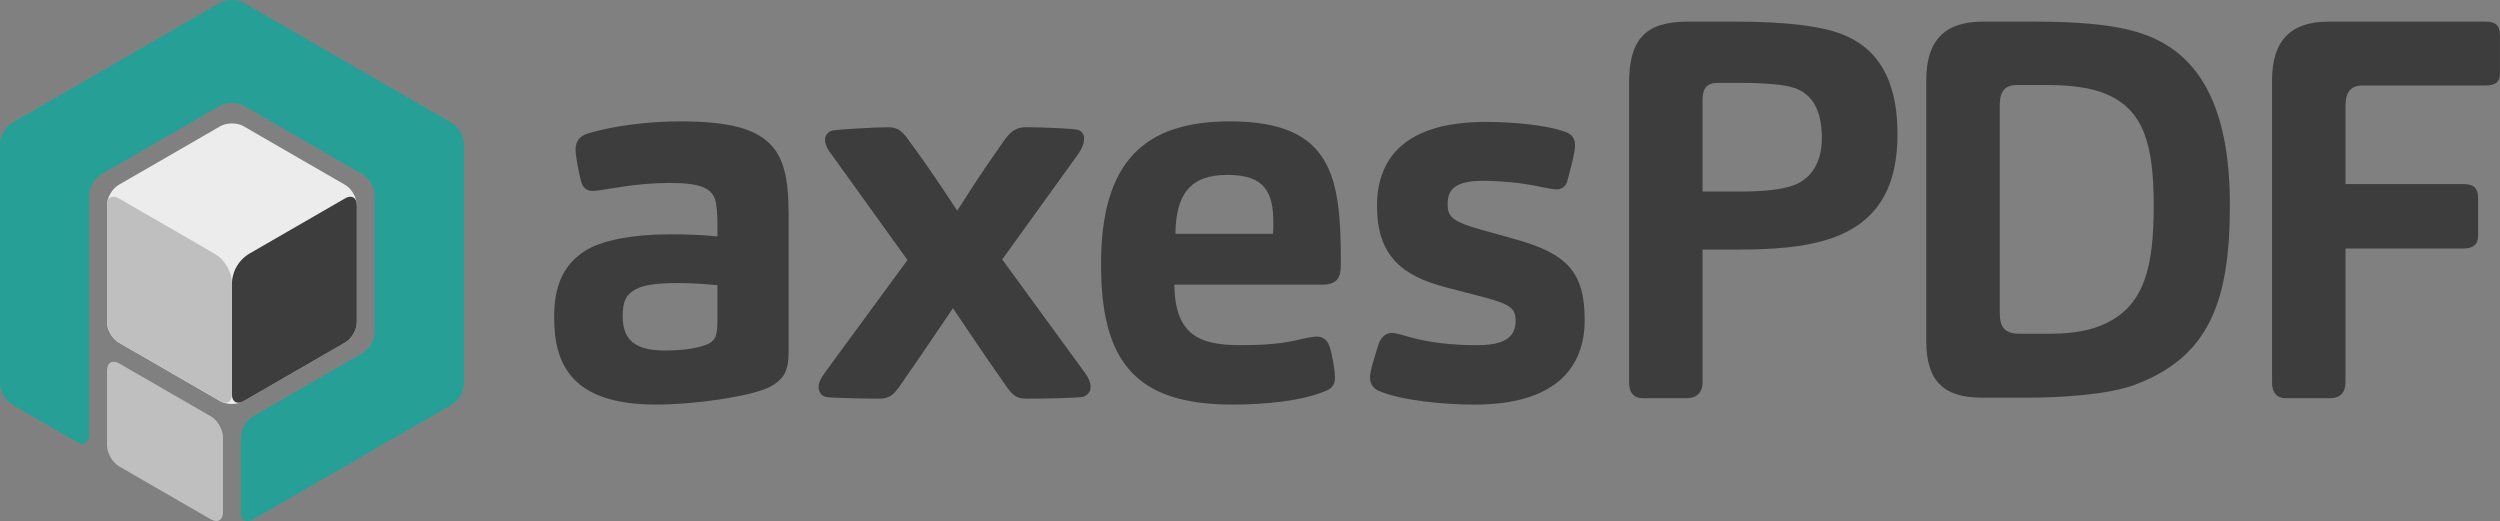 <?xml version="1.0" encoding="UTF-8"?>
<svg id="Layer_1" data-name="Layer 1" xmlns="http://www.w3.org/2000/svg" viewBox="0 0 1343.2 280">
  <rect x="0" y="0" width="1343.2" height="280" fill="#808080" stroke="none"/>
  <defs>
    <style>
      .cls-1 {
        fill: #26a097;
      }

      .cls-2 {
        fill: #3d3d3d;
      }

      .cls-3 {
        fill: #fff;
      }

      .cls-4 {
        fill: #bfbfbf;
      }

      .cls-5 {
        fill: #ececec;
      }
    </style>
  </defs>
  <path class="cls-5" d="M130.83,215.56c-3.42,1.98-9.03,1.98-12.45,0l-54.64-31.55c-3.42-1.98-6.23-6.83-6.23-10.78v-63.1c0-3.95,2.8-8.81,6.23-10.78l54.64-31.55c3.42-1.98,9.03-1.98,12.45,0l54.64,31.55c3.42,1.98,6.23,6.83,6.23,10.78v63.1c0,3.95-2.8,8.81-6.23,10.78l-54.64,31.55Z"/>
  <path class="cls-2" d="M124.61,152.75v59.22c0,3.95,2.8,5.57,6.23,3.59l54.64-31.55c3.42-1.98,6.23-6.83,6.23-10.78v-63.1c0-3.95-2.8-5.57-6.23-3.59l-51.28,29.61c-5.93,3.42-9.59,9.75-9.59,16.6Z"/>
  <path class="cls-4" d="M124.61,152.75v59.22c0,3.95-2.8,5.57-6.23,3.59l-54.64-31.55c-3.42-1.98-6.23-6.83-6.23-10.78v-63.1c0-3.95,2.8-5.57,6.23-3.59l51.28,29.61c5.93,3.42,9.59,9.75,9.59,16.6Z"/>
  <path class="cls-3" d="M104.35,210.75c.1.05.2.09.3.13-.1-.04-.2-.09-.3-.13Z"/>
  <path class="cls-3" d="M42.94,104.39c0-.12.02-.23.04-.34-.01.11-.03.23-.04.34Z"/>
  <path class="cls-1" d="M194.8,189.7c3.57-2.06,6.49-7.11,6.49-11.23v-73.57c0-4.12-2.92-9.17-6.49-11.23l-63.71-36.78c-3.57-2.06-9.4-2.06-12.97,0l-63.71,36.78c-3.57,2.06-6.49,7.11-6.49,11.23v128.92c0,4.12-2.92,5.8-6.48,3.74l-34.96-20.2c-3.57-2.06-6.48-7.12-6.48-11.23V77.23c0-4.12,2.92-9.17,6.49-11.23l2.12-1.22c3.57-2.06,9.41-5.42,12.97-7.48L118.12,1.54c3.57-2.06,9.4-2.06,12.97,0l111.7,64.49c3.57,2.06,6.49,7.11,6.49,11.23v128.9c.01,4.12-2.91,9.17-6.47,11.23l-106.91,61.73c-3.57,2.06-6.49.37-6.49-3.74v-40.43c0-4.12,2.92-9.17,6.49-11.23l58.92-34.02Z"/>
  <path class="cls-4" d="M57.51,198.98c0-4.12,2.92-5.8,6.49-3.74l49.33,28.48c3.57,2.06,6.49,7.11,6.49,11.23v40.37c0,4.12-2.92,5.8-6.49,3.74l-49.33-28.48c-3.57-2.06-6.49-7.11-6.49-11.23v-40.37Z"/>
  <g>
    <path class="cls-2" d="M906.45,213.94h-23.75c-4.58,0-7.44-2.58-7.44-8.58V44.81c0-23.18,8.3-33.2,31.48-33.2h25.47c28.33,0,47.5,2.58,58.38,7.15,21.75,8.87,28.9,29.19,28.9,53.23,0,26.33-8.87,48.08-38.35,56.95-12.31,3.72-27.19,5.15-46.93,5.15h-19.46v71.26c0,5.72-3.43,8.58-8.3,8.58ZM935.93,102.9c12.31,0,21.75-1.14,28.04-3.43,9.44-3.72,14.88-12.59,14.88-25.18,0-15.17-5.15-23.47-14.31-26.9-5.72-2-16.31-2.86-29.19-2.86h-12.31c-6.01,0-8.3,2.86-8.3,9.44v48.93h21.18Z"/>
    <path class="cls-2" d="M1064.72,213.65c-20.32,0-29.76-8.87-29.76-30.33V42.81c0-21.18,10.02-31.19,30.33-31.19h28.33c23.75,0,41.49,1.72,54.09,5.44,34.63,10.02,50.37,41.21,50.37,93.29s-11.45,81.56-51.22,96.44c-14.59,5.44-41.21,6.87-56.66,6.87h-25.47ZM1085.04,179.31h16.88c12.02,0,22.32-2,29.19-5.44,20.89-9.73,26.04-30.05,26.04-63.24s-5.44-51.22-24.9-59.81c-7.44-3.43-18.89-5.15-32.34-5.15h-16.31c-6.01,0-9.16,3.15-9.16,10.59v111.89c0,7.73,2.86,11.16,10.59,11.16Z"/>
    <path class="cls-2" d="M1252.2,213.94h-24.04c-4.58,0-7.44-2.58-7.44-8.58V43.09c0-21.18,10.02-31.48,30.33-31.48h84.13c5.44,0,8.01,1.72,8.01,7.73v20.03c0,4.86-2.58,6.58-8.01,6.58h-65.82c-6.01,0-9.16,3.15-9.16,10.87v42.07h63.24c5.15,0,8.01,1.72,8.01,7.73v20.03c0,4.86-2.86,6.87-8.01,6.87h-63.24v71.83c0,5.72-3.15,8.58-8.01,8.58Z"/>
    <g>
      <path class="cls-2" d="M420.27,202.7c-2.3,2.59-5.18,4.89-10.07,6.62-11.79,4.31-38.26,8.05-57.82,8.05-45.45,0-54.65-21.86-54.65-46.89,0-16.97,4.89-27.9,16.11-35.38,8.92-6.04,26.46-9.2,46.02-9.2,8.34,0,18.12.29,25.6,1.15v-7.19c0-4.31-.29-10.07-1.44-13.23-2.3-5.47-7.48-8.34-24.45-8.34-8.34,0-18.7.86-28.76,2.59-3.74.58-10.36,1.73-12.37,1.73-3.45,0-5.47-2.01-6.33-5.47-1.15-4.6-2.88-13.23-2.88-16.68,0-4.89,2.59-7.48,6.33-8.63,14.67-4.6,34.8-6.62,49.47-6.62,26.18,0,39.98,3.74,48.32,11.79,7.48,7.19,10.36,18.12,10.36,38.26v73.64c0,6.04-.86,10.64-3.45,13.81ZM364.76,152.08c-12.94,0-20.42,1.15-24.74,4.31-3.74,2.3-5.46,6.04-5.46,13.23,0,11.22,4.6,18.7,22.44,18.7,10.93,0,18.7-1.44,23.3-3.45,2.01-.86,3.74-2.59,4.31-4.6.86-2.59.86-6.33.86-9.78v-17.26c-5.75-.58-14.38-1.15-20.71-1.15Z"/>
      <path class="cls-2" d="M483.54,207.3c-3.45,4.89-5.75,6.9-11.22,6.9-6.33,0-23.59-.29-28.19-.86-3.16-.58-4.31-3.16-4.31-5.47s1.15-4.6,3.45-7.77l44.3-60.4-40.56-56.38c-2.3-2.88-3.74-5.75-3.74-8.34,0-2.3,1.73-4.31,4.03-4.89,4.03-.58,22.44-1.73,29.91-1.73,5.47,0,7.77,2.3,11.79,8.05,12.66,17.26,19.56,28.19,25.31,36.82,4.89-7.77,12.37-19.56,24.74-37.11,3.74-5.47,6.9-7.77,12.08-7.77,7.77,0,24.16.58,28.19,1.44,1.73.58,3.16,2.3,3.16,4.6,0,2.59-1.15,5.47-3.16,8.34l-40.85,56.67,44.3,60.69c2.3,3.16,3.16,5.47,3.16,7.77s-1.15,4.03-3.45,5.18c-2.01.86-22.44,1.15-31.07,1.15-5.47,0-7.48-2.01-10.93-6.9-16.11-23.01-22.15-32.5-28.48-41.71-6.33,9.2-12.08,18.12-28.48,41.71Z"/>
      <path class="cls-2" d="M666.62,185.44c15.25,0,23.87-1.15,32.22-3.16,2.59-.58,6.04-1.44,8.63-1.44,3.16,0,5.47,1.73,6.62,4.6,1.44,4.03,3.16,12.94,3.16,17.26,0,3.45-1.15,5.75-4.6,7.19-13.52,5.75-33.37,7.48-50.62,7.48-52.35,0-70.47-23.59-70.47-75.36,0-55.23,23.3-76.8,69.32-76.8,55.8,0,59.54,30.78,59.54,76.51,0,4.31-.58,7.77-3.16,9.49-1.44,1.15-3.74,1.73-6.62,1.73h-79.68c.29,27.61,14.09,32.5,35.67,32.5ZM683.88,125.61c.29-1.44.29-3.74.29-5.47,0-16.97-4.6-26.18-24.74-26.18s-27.61,10.64-27.9,31.64h52.35Z"/>
      <path class="cls-2" d="M776.94,154.38c-23.59-6.04-37.11-16.97-37.11-43.72s16.4-45.16,58.39-45.16c11.51,0,30.78,1.15,42.28,5.18,3.74,1.15,5.75,3.45,5.75,7.48,0,3.16-1.73,10.07-4.03,18.7-.58,2.88-2.88,4.89-5.75,4.89-2.3,0-6.04-.86-7.77-1.15-11.22-2.59-23.87-3.45-31.93-3.45-16.4,0-18.98,5.75-18.98,12.66,0,5.75,1.44,8.92,16.68,13.23l19.56,5.47c27.61,7.77,37.39,17.26,37.39,43.43s-16.4,45.45-59.25,45.45c-16.97,0-39.41-2.3-50.91-7.19-3.16-1.15-5.18-3.74-5.18-7.48,0-3.45,2.3-10.36,4.6-17.83,1.15-3.45,3.74-6.04,7.19-6.04,2.01,0,6.62,1.44,8.63,2.01,11.79,3.45,24.74,4.6,37.39,4.6,17.55,0,20.42-6.62,20.42-13.23,0-6.04-2.3-8.63-16.4-12.37l-21-5.47Z"/>
    </g>
  </g>
</svg>